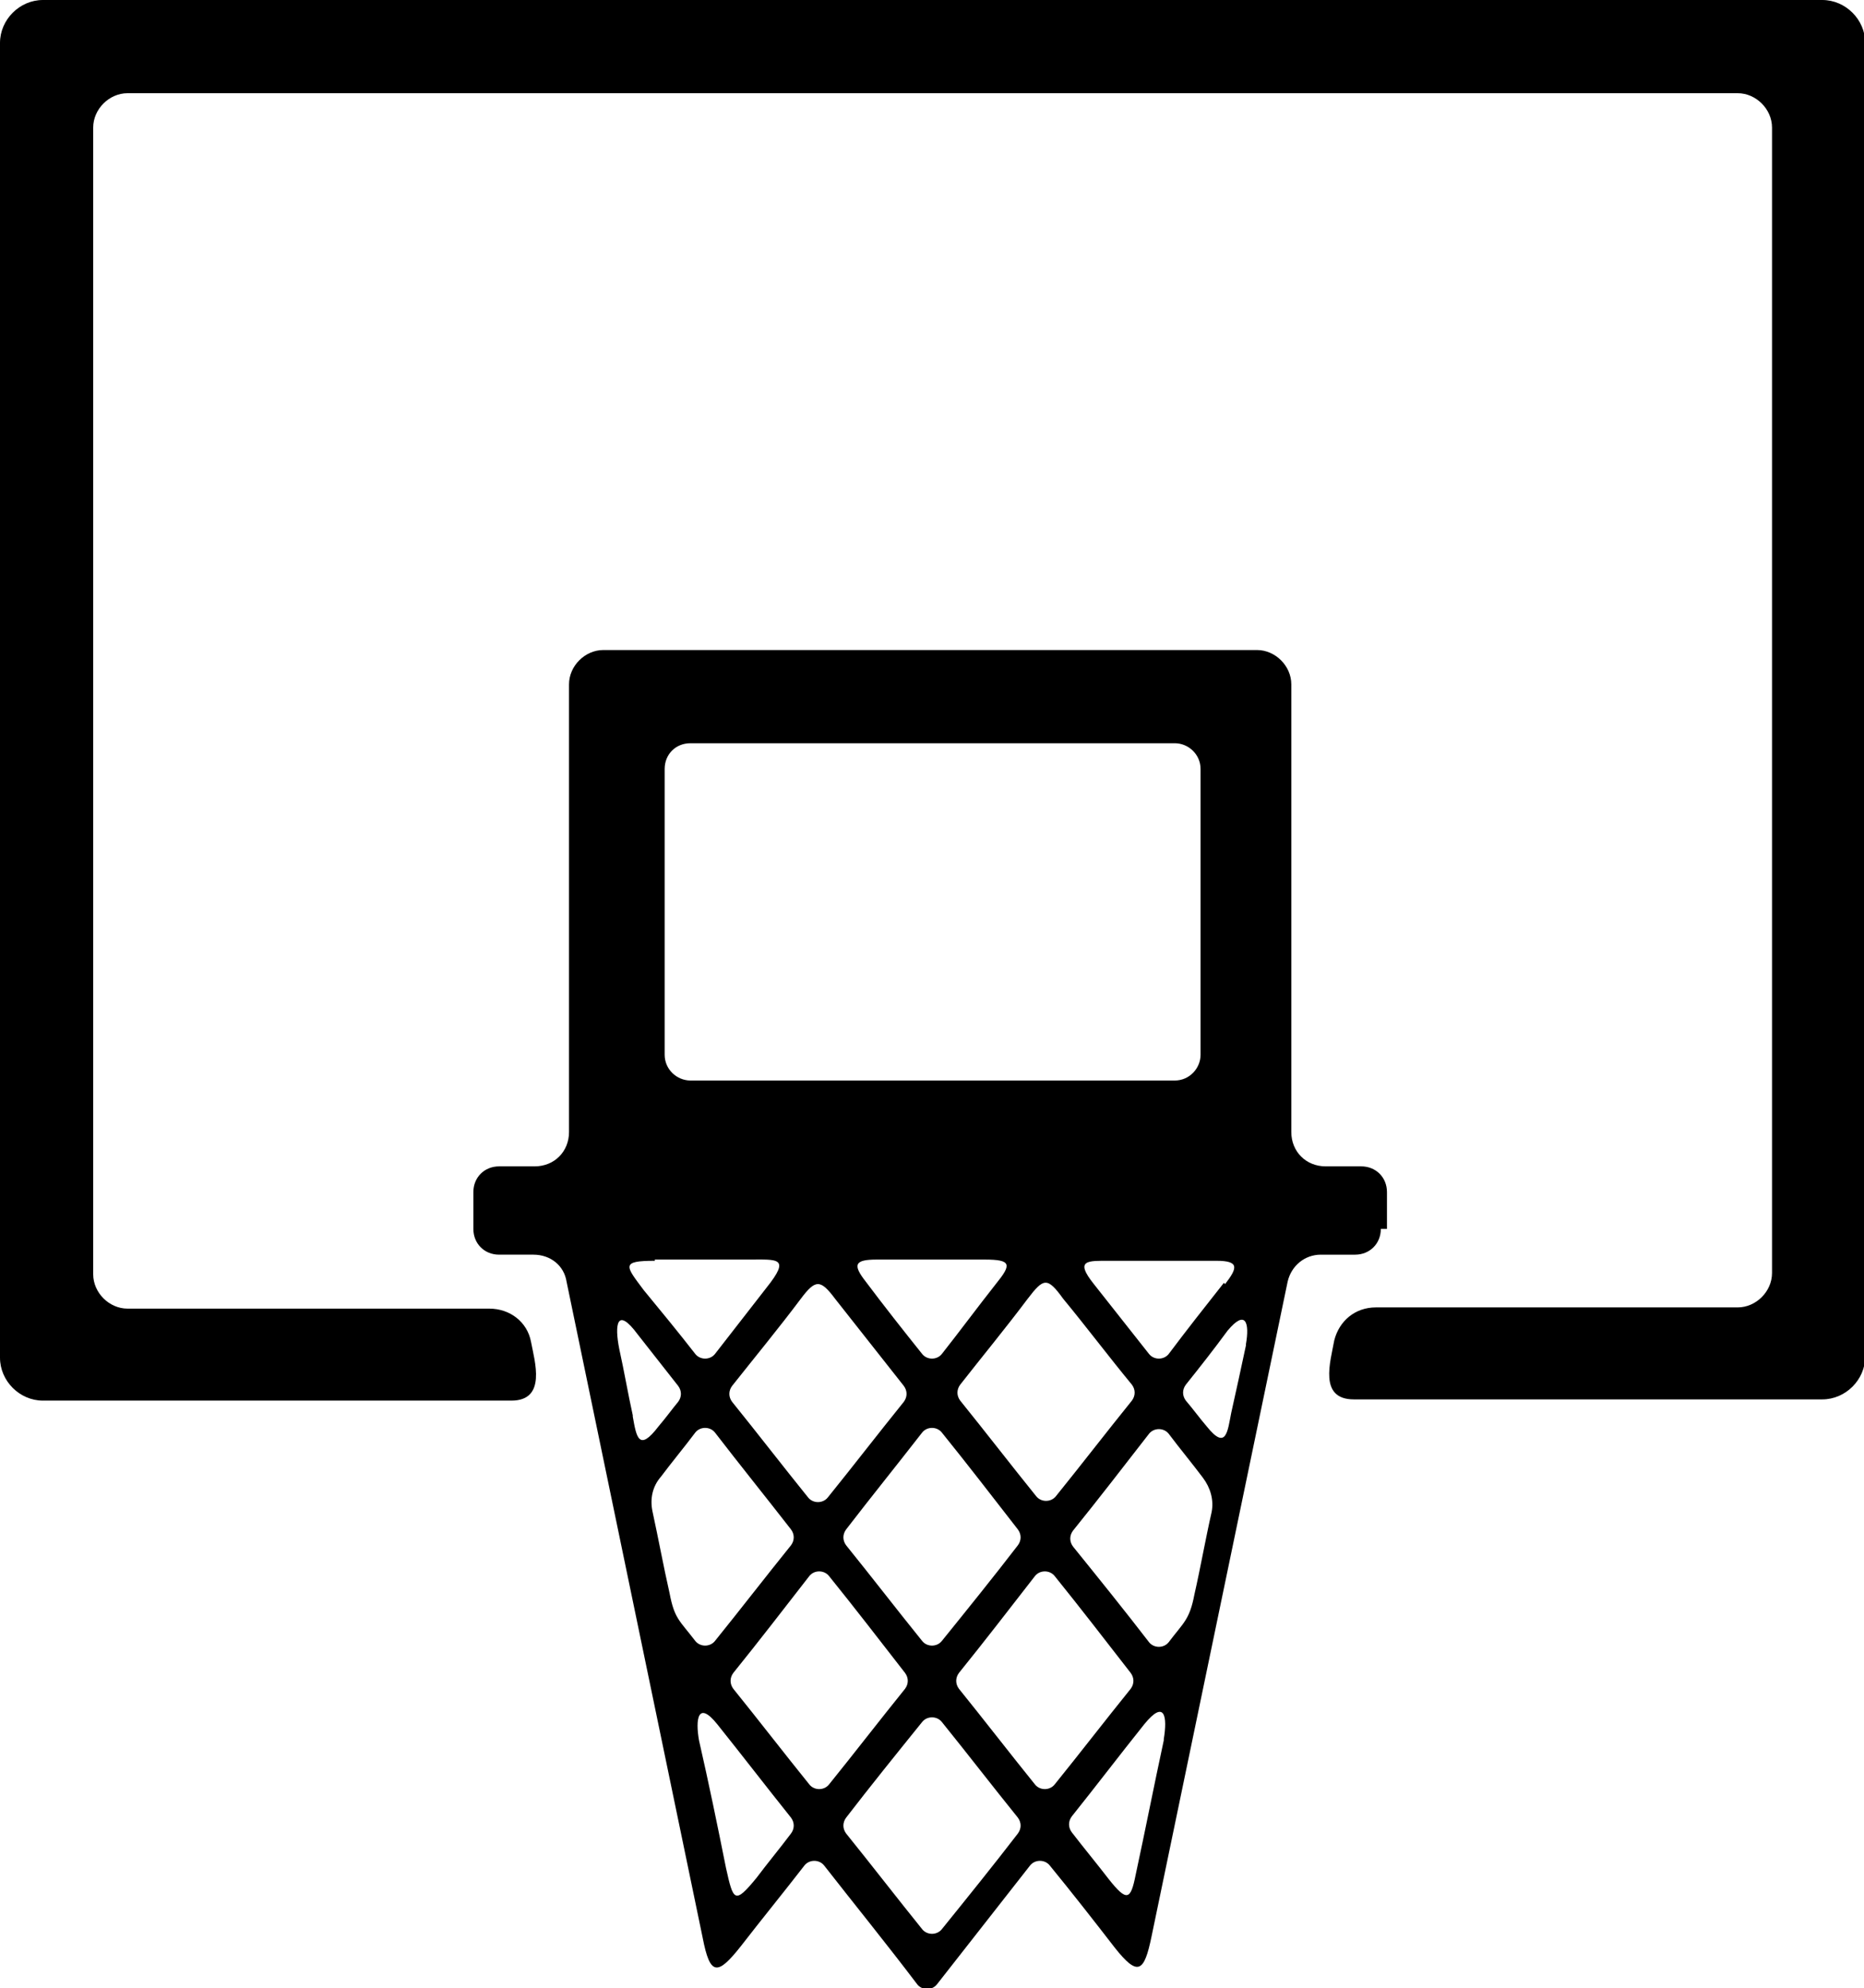 <svg xmlns="http://www.w3.org/2000/svg" viewBox="0 0 152 162.1"><g><g id="Capa_1"><path d="M101.6,109.7c-.4,1.9-.8,3.7-1.2,5.5-.3,1.5-.4,3.1-2,1.1-.6-.7-1.1-1.4-1.7-2.1-.3-.4-.3-.9,0-1.3,1.2-1.5,2.3-2.9,3.4-4.4,1.5-1.8,1.8-.6,1.5,1.1M98.8,123.3c-.5,2.2-.9,4.5-1.4,6.7-.4,2.1-.9,2.3-2.1,3.9-.4.5-1.2.5-1.6,0-2-2.6-4.1-5.2-6.2-7.8-.3-.4-.3-.9,0-1.3,2.1-2.6,4.1-5.2,6.2-7.9.4-.5,1.2-.5,1.6,0,.9,1.2,1.9,2.4,2.8,3.6.6.8.9,1.8.7,2.8M94.9,141.9c-.8,3.7-1.5,7.3-2.3,11-.4,2-.7,2.2-2.2.3-1-1.3-2-2.5-3-3.8-.3-.4-.3-.9,0-1.3,2-2.5,3.9-5,5.9-7.5,1.7-2.1,1.9-.6,1.6,1.2M84.4,145.5c-2.1-2.6-4.1-5.2-6.2-7.8-.3-.4-.3-.9,0-1.3,2.1-2.6,4.1-5.2,6.2-7.9.4-.5,1.2-.5,1.6,0,2.1,2.6,4.1,5.2,6.2,7.9.3.4.3.9,0,1.3-2.1,2.6-4.1,5.2-6.2,7.8-.4.5-1.2.5-1.6,0M83,149.5c-2,2.6-4.1,5.2-6.2,7.8-.4.5-1.2.5-1.6,0-2.1-2.6-4.1-5.2-6.2-7.8-.3-.4-.3-.9,0-1.3,2-2.6,4.1-5.2,6.2-7.8.4-.5,1.2-.5,1.6,0,2.1,2.6,4.1,5.2,6.2,7.8.3.4.3.9,0,1.3M66,145.5c-2.1-2.6-4.1-5.2-6.2-7.8-.3-.4-.3-.9,0-1.3,2.1-2.6,4.1-5.2,6.2-7.9.4-.5,1.2-.5,1.6,0,2.1,2.6,4.1,5.2,6.2,7.9.3.4.3.9,0,1.3-2.1,2.6-4.1,5.2-6.2,7.8-.4.5-1.2.5-1.6,0M64.5,149.5c-.9,1.2-1.9,2.4-2.8,3.6-1.8,2.2-1.9,1.9-2.5-.8-.7-3.5-1.4-6.9-2.2-10.4-.3-1.7-.1-3.3,1.5-1.3,2,2.5,4,5.1,6,7.6.3.4.3.9,0,1.3M54.6,129.9c-.5-2.2-.9-4.4-1.4-6.7-.2-1,0-2,.7-2.8.9-1.2,1.9-2.4,2.8-3.6.4-.5,1.2-.5,1.6,0,2,2.6,4.1,5.2,6.2,7.9.3.4.3.9,0,1.3-2.1,2.6-4.1,5.2-6.2,7.8-.4.5-1.2.5-1.6,0-1.3-1.7-1.7-1.8-2.1-3.9M51.6,115.4c-.4-1.8-.7-3.6-1.1-5.4-.4-2-.2-3.5,1.5-1.2,1.1,1.4,2.2,2.8,3.3,4.2.3.4.3.9,0,1.3-.5.6-1,1.3-1.6,2-1.6,2.1-1.8.9-2.1-.8M53.4,102.7h7.7c2.3,0,3.4-.2,1.4,2.3-1.4,1.8-2.8,3.6-4.2,5.4-.4.5-1.2.5-1.6,0-1.4-1.8-2.8-3.5-4.2-5.2-1.5-2-1.9-2.4.9-2.4M54.2,62.7c0-1.2.9-2.1,2.1-2.1h39.5c1.1,0,2.1.9,2.1,2.1v23.3c0,1.1-.9,2.1-2.1,2.1h-39.5c-1.1,0-2.1-.9-2.1-2.1v-23.3ZM78.3,114.2c-.3-.4-.3-.9,0-1.3,1.8-2.3,3.7-4.6,5.5-7,1.3-1.7,1.6-1.8,2.9,0,1.9,2.3,3.7,4.7,5.6,7,.3.4.3.9,0,1.3-2.1,2.6-4.1,5.2-6.2,7.8-.4.5-1.2.5-1.6,0-2.1-2.6-4.1-5.2-6.2-7.8M69,124.7c2-2.6,4.1-5.2,6.2-7.9.4-.5,1.2-.5,1.6,0,2.1,2.6,4.1,5.2,6.2,7.9.3.4.3.9,0,1.3-2,2.6-4.1,5.2-6.2,7.8-.4.5-1.2.5-1.6,0-2.1-2.6-4.1-5.2-6.2-7.8-.3-.4-.3-.9,0-1.3M71.4,102.7h8.9c2.2,0,2.2.4.9,2-1.5,1.9-2.9,3.8-4.4,5.7-.4.5-1.2.5-1.6,0-1.6-2-3.1-3.9-4.6-5.9-1.1-1.4-.9-1.8.9-1.8M73.7,113c.3.4.3.9,0,1.3-2.1,2.6-4.1,5.2-6.2,7.8-.4.5-1.2.5-1.6,0-2.1-2.6-4.1-5.2-6.2-7.8-.3-.4-.3-.9,0-1.3,1.9-2.4,3.8-4.7,5.6-7.1,1.2-1.6,1.6-1.6,2.8,0,1.9,2.4,3.7,4.7,5.6,7.1M99.8,104.6c-1.5,1.9-3,3.8-4.5,5.8-.4.5-1.2.5-1.6,0-1.5-1.9-3-3.8-4.5-5.7-1.6-2-.5-1.9,1.3-1.9h8.7c1.9,0,1.7.6.7,1.9M113.1,100.2v-3c0-1.2-.9-2.1-2.1-2.1h-2.9c-1.6,0-2.8-1.2-2.8-2.8v-36.5c0-1.5-1.3-2.8-2.8-2.8h-53.3c-1.5,0-2.8,1.3-2.8,2.8v36.5c0,1.6-1.2,2.8-2.8,2.8h-2.9c-1.2,0-2.1.9-2.1,2.1v3c0,1.2.9,2.1,2.1,2.1h2.8c1.4,0,2.5.9,2.7,2.2,3.7,17.8,7.4,35.7,11.1,53.5.6,3.1,1.2,3.1,3.1.7,1.7-2.2,3.5-4.4,5.2-6.6.4-.5,1.2-.5,1.6,0,2.5,3.2,5.1,6.4,7.6,9.7.4.5,1.2.5,1.6,0,2.5-3.2,5.1-6.5,7.6-9.7.4-.5,1.2-.5,1.6,0,1.8,2.2,3.6,4.5,5.3,6.7,1.9,2.4,2.4,2,3-.9,3.7-17.8,7.4-35.6,11.1-53.4.3-1.3,1.4-2.2,2.7-2.2h2.8c1.2,0,2.1-.9,2.1-2.1"></path><path d="M148.5,0H3.5C1.6,0,0,1.6,0,3.5v107.2c0,1.9,1.6,3.5,3.5,3.5h38.2c2.9,0,1.9-3.2,1.6-4.8-.3-1.6-1.7-2.7-3.4-2.7H10.4c-1.5,0-2.8-1.3-2.8-2.8V10.4c0-1.5,1.3-2.8,2.8-2.8h131.3c1.5,0,2.8,1.3,2.8,2.8v93.4c0,1.5-1.3,2.8-2.8,2.8h-29.5c-1.7,0-3,1.1-3.4,2.7-.3,1.7-1.3,4.8,1.6,4.8h38.2c1.9,0,3.5-1.6,3.5-3.5V3.5c0-1.9-1.6-3.5-3.5-3.5"></path></g></g></svg>